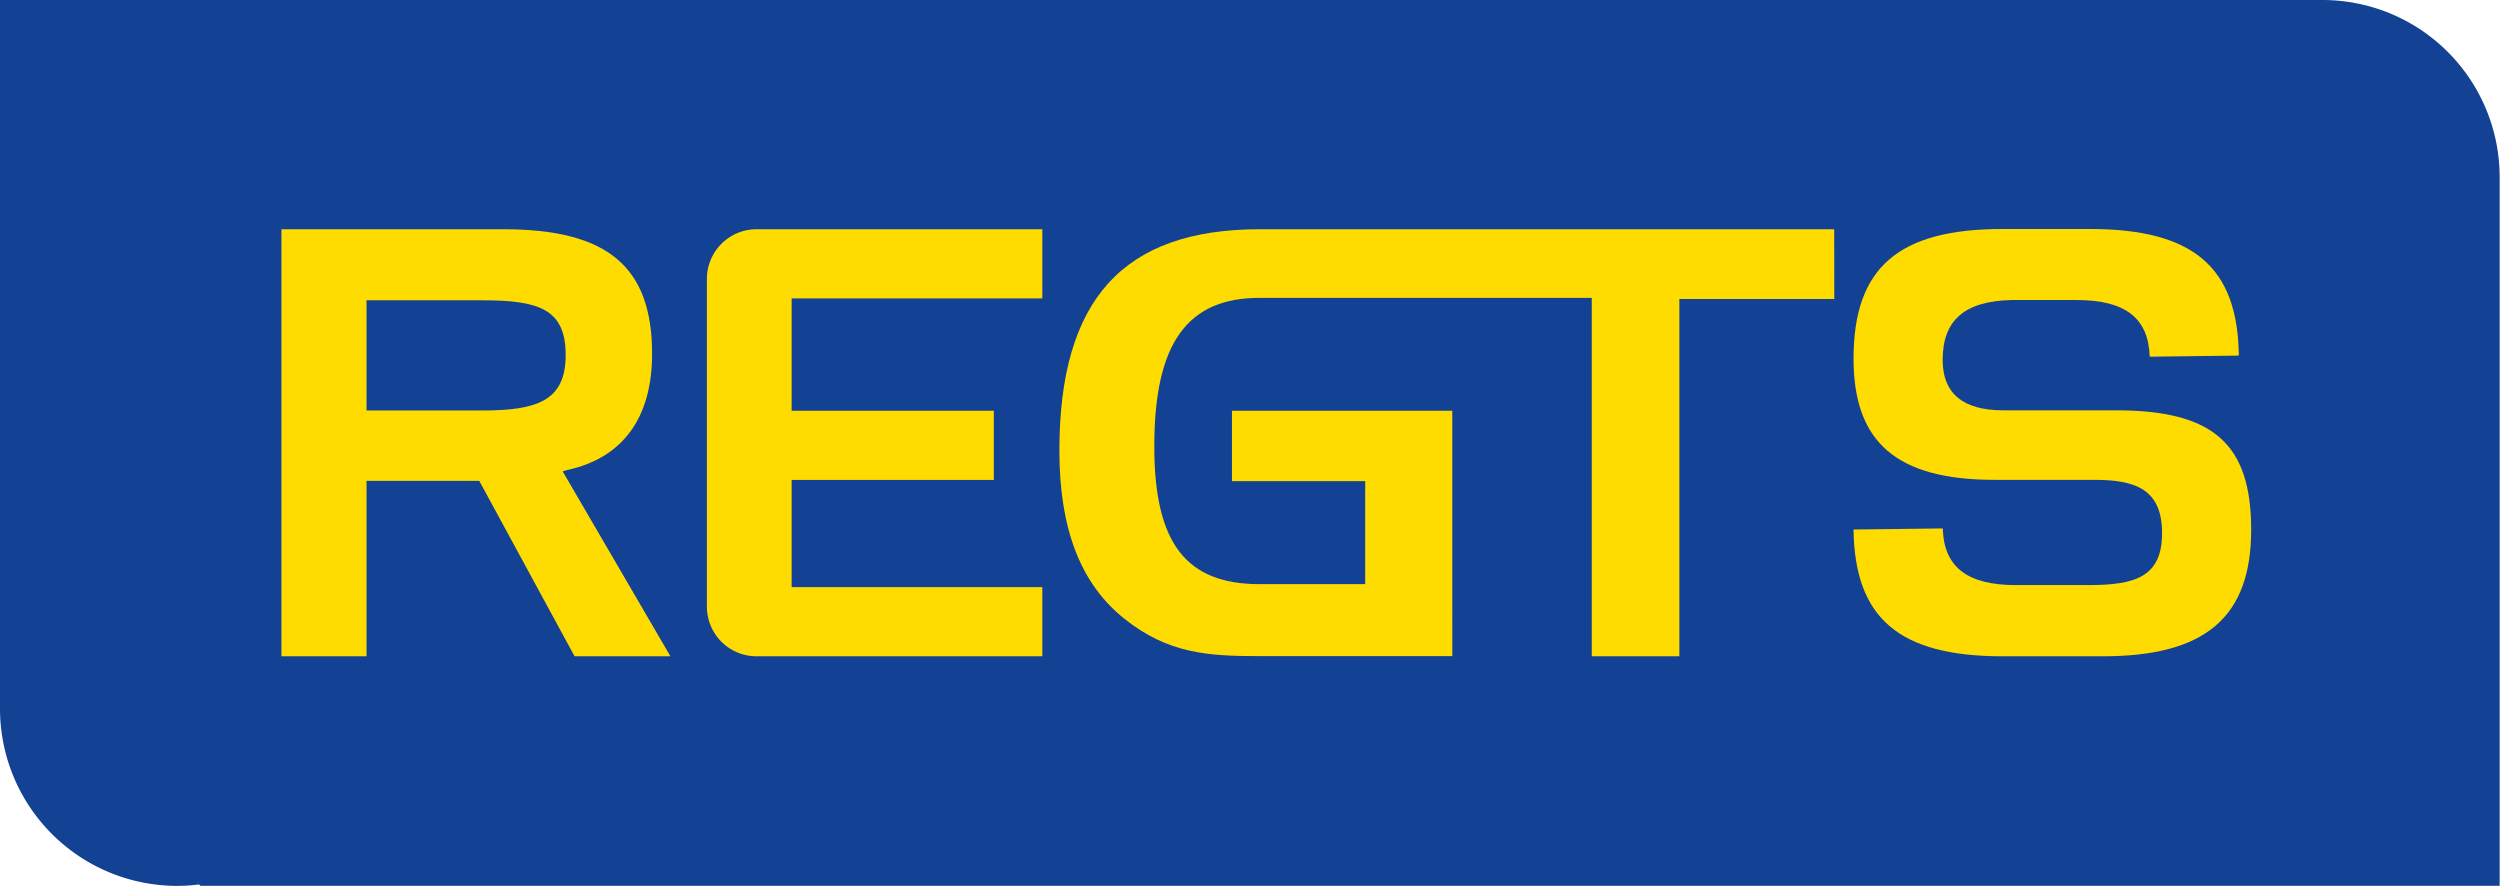 <svg id="Laag_1" data-name="Laag 1" xmlns="http://www.w3.org/2000/svg" viewBox="0 0 297.39 105.39"><defs><style>.cls-1{fill:#134294;}.cls-2{fill:#ffdc00;}</style></defs><title>LOGO_REGTS</title><path class="cls-1" d="M276,.08H-.35V84.37h0a21.08,21.08,0,0,0,21.08,21.09,20.12,20.12,0,0,0,2.59-.17l.18.16H297V21.17h0A21.08,21.08,0,0,0,276,.08Z" transform="translate(0.35 -0.08)"/><path class="cls-2" d="M237.87,78.15h11.92c12.2,0,17.65-4.64,17.65-15.06,0-10.22-4.51-14.2-16.08-14.2H237.94c-4.78,0-7.2-2-7.2-6,0-4.73,2.62-7,8.22-7.12h7.72c5.78,0,8.55,2.14,8.69,6.74l10.6-.13c-.12-10.55-5.44-15.06-17.72-15.06H237.87c-12.43,0-17.73,4.62-17.73,15.43,0,10,5.18,14.41,16.79,14.41h11.85c4.84,0,8.06,1.08,8.06,6.33s-3.22,6.19-8.78,6.19h-8.62c-5.78,0-8.55-2.15-8.69-6.74l-10.61.13C220.27,73.64,225.59,78.15,237.87,78.15Z" transform="translate(0.35 -0.08)"/><path class="cls-2" d="M217.84,27.35H149.5c-16.26,0-23.83,8.37-23.83,26.34,0,9.31,2.53,15.86,7.74,20s9.89,4.44,16.09,4.44h22.91V48.94H146.2v8.37h15.85V69.57H149.5c-8.79,0-12.54-4.9-12.54-16.39,0-12.22,3.87-17.67,12.54-17.67H189V78.15h10.42V35.65h18.43Z" transform="translate(0.35 -0.08)"/><path class="cls-2" d="M67.08,56c6.63-1.42,10.14-6.2,10.14-13.82,0-10.39-5.29-14.83-17.69-14.83H33.13v50.8H43.25V57.28H56.66L68,78.15H79.4l-12.82-22ZM56.94,48.91H43.25V35.8H56.94c6.78,0,10,1,10,6.52S63.43,48.91,56.94,48.91Z" transform="translate(0.35 -0.08)"/><path class="cls-2" d="M123.64,35.58V27.35h-34a5.91,5.91,0,0,0-5.9,5.9v39a5.91,5.91,0,0,0,5.9,5.9h34V69.92H93.82V57.17h24.05V48.94H93.82V35.58Z" transform="translate(0.35 -0.08)"/></svg>